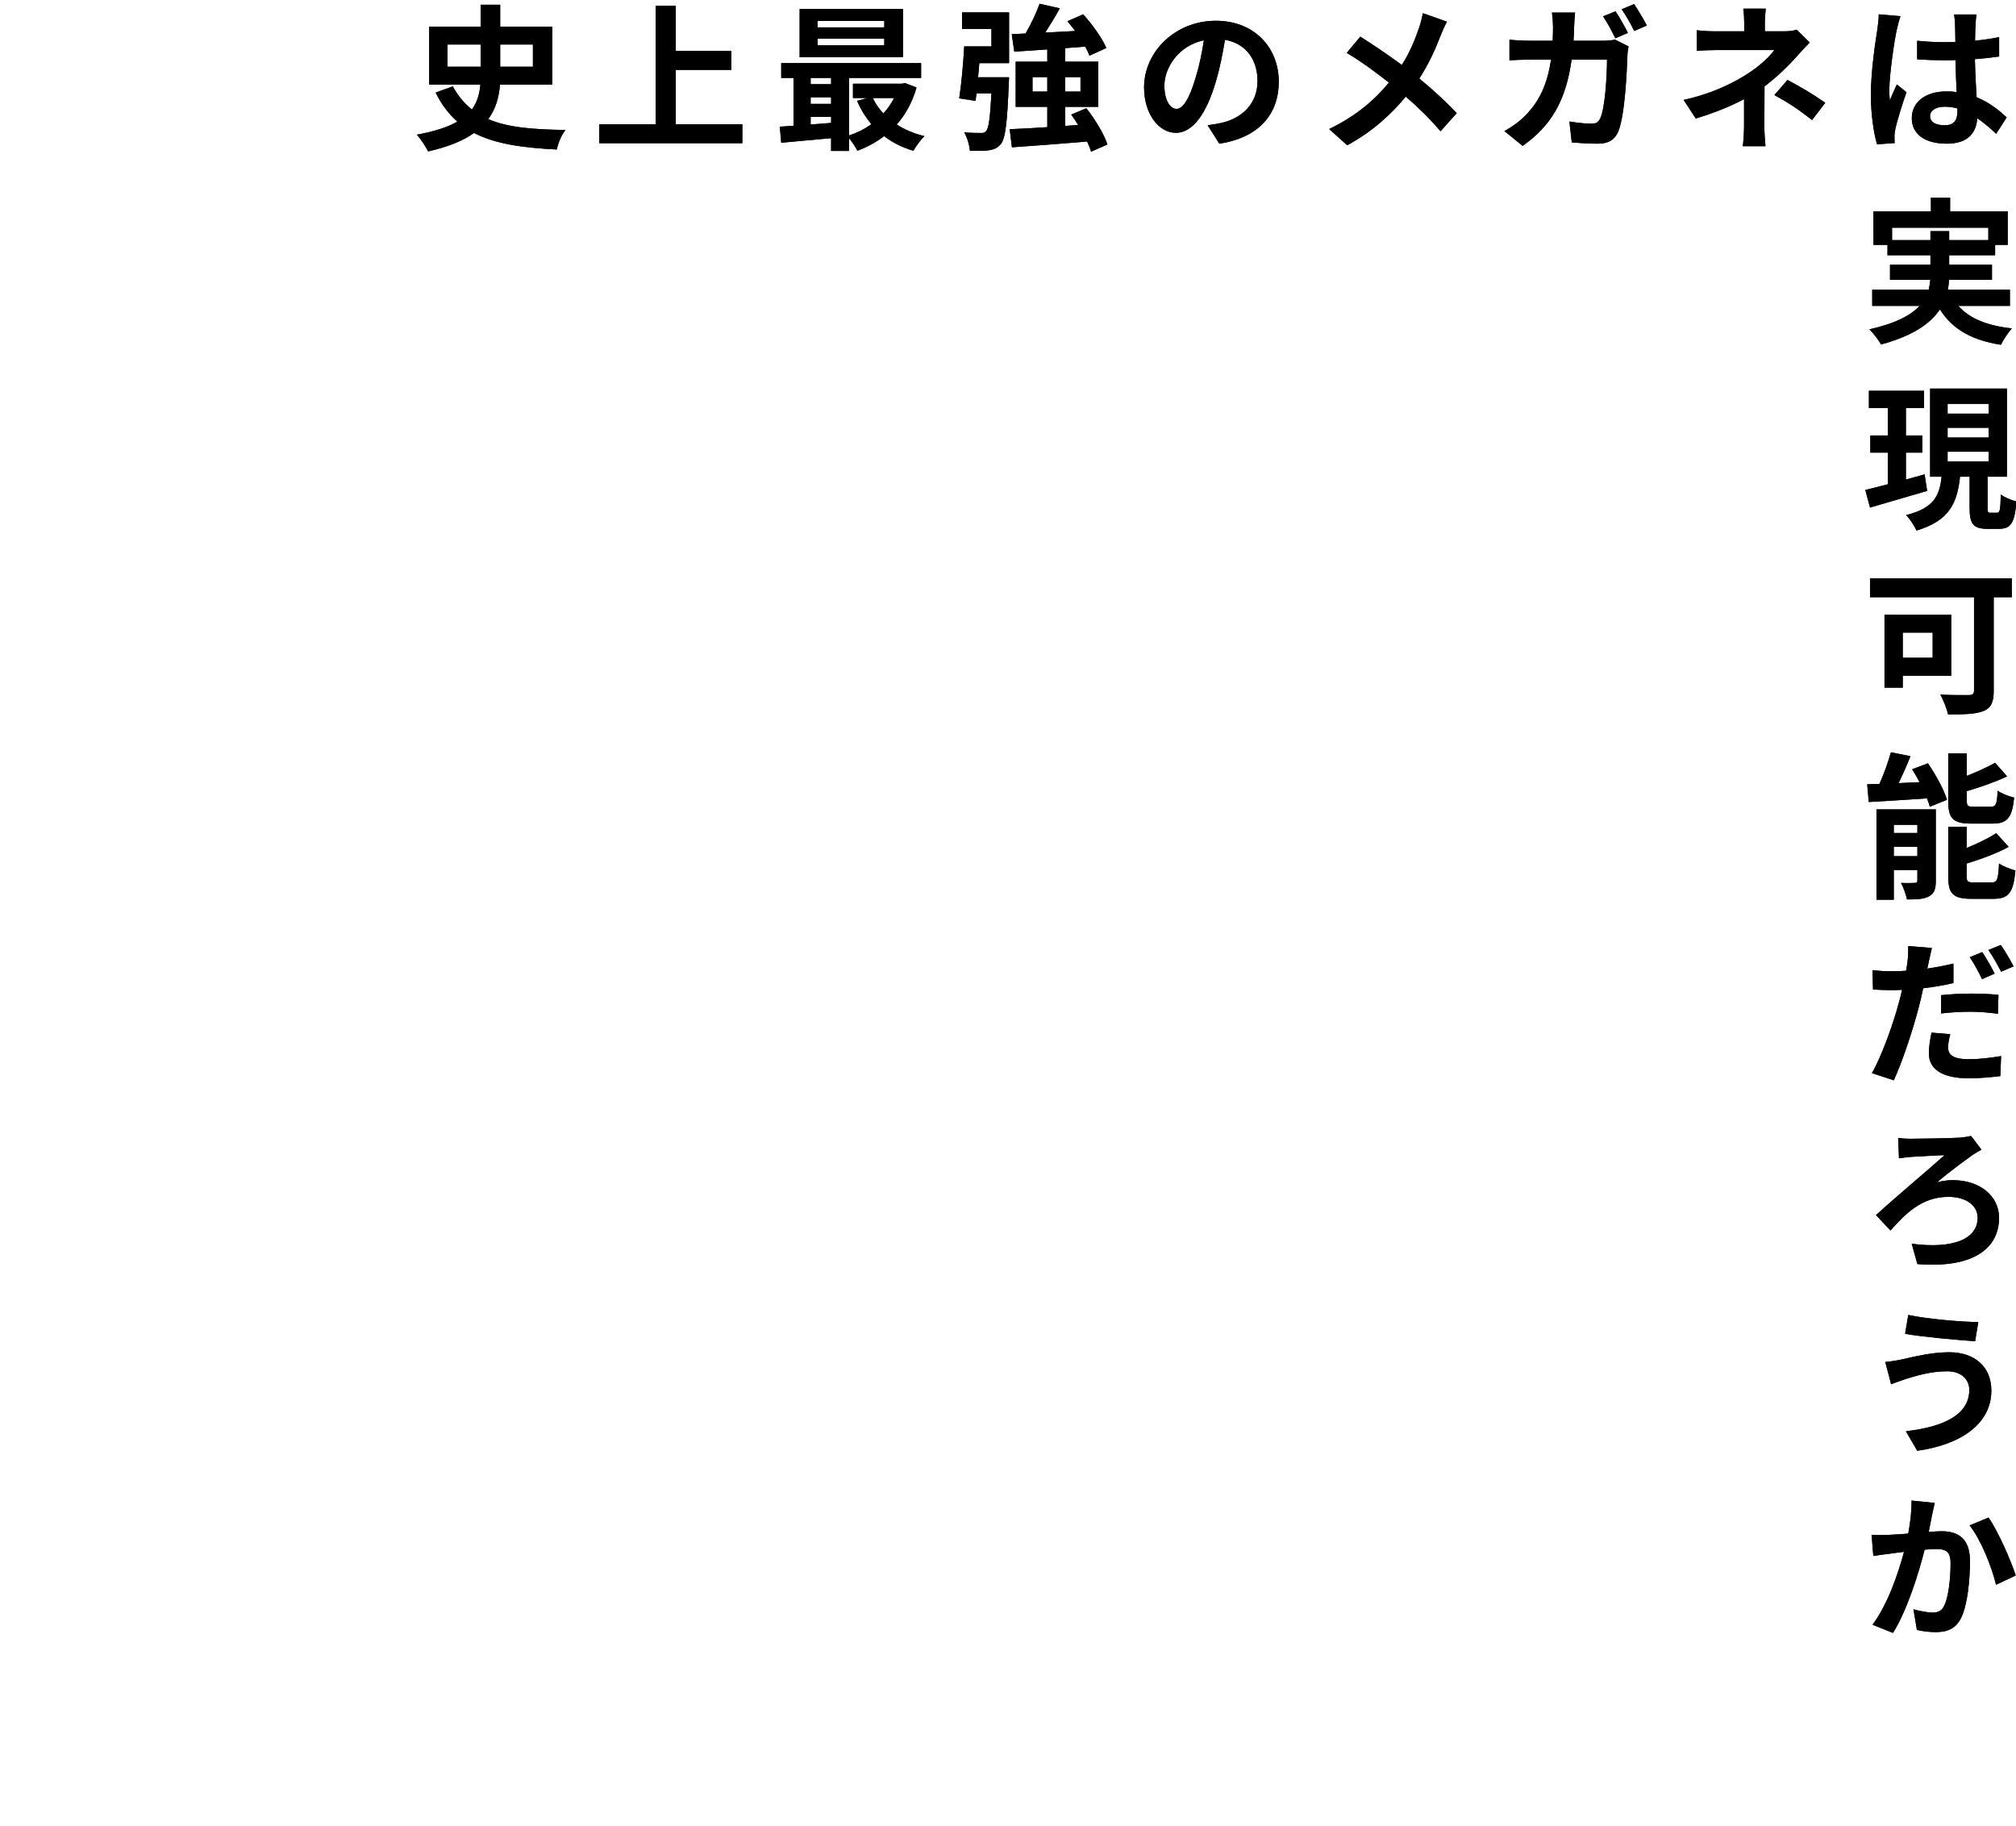 <?xml version="1.0" encoding="UTF-8"?>
<svg width="720px" height="652px" viewBox="0 0 720 652" version="1.1" xmlns="http://www.w3.org/2000/svg" xmlns:xlink="http://www.w3.org/1999/xlink">
    <title>jins-lens-3-kv-title</title>
    <defs>
        <path d="M10.958,14.554 L22.815,14.554 L22.815,22.478 L10.958,22.478 L10.958,14.554 Z M41.472,14.554 L41.472,22.478 L29.783,22.478 L29.783,14.554 L41.472,14.554 Z M48.384,28.884 L48.384,8.148 L29.783,8.148 L29.783,0.337 L22.815,0.337 L22.815,8.148 L4.439,8.148 L4.439,28.884 L22.703,28.884 C22.422,32.143 21.635,35.066 19.668,37.763 C17.027,35.628 14.723,32.93 12.869,29.502 L6.743,31.694 C8.823,36.021 11.464,39.393 14.498,42.09 C11.127,44.001 6.462,45.574 0,46.754 C1.461,48.271 3.259,51.137 4.046,52.711 C11.351,51.081 16.634,48.833 20.455,46.136 C28.041,50.07 37.819,51.418 50.013,52.036 C50.463,49.676 51.755,46.698 53.104,45.068 C41.416,44.9 32.424,44.169 25.512,41.191 C28.21,37.538 29.334,33.38 29.727,28.884 L48.384,28.884 Z" id="path-1"></path>
        <polygon id="path-2" points="92.5 43.045 92.5 23.602 112.337 23.602 112.337 16.802 92.5 16.802 92.5 0.731 85.307 0.731 85.307 43.045 65.189 43.045 65.189 49.789 116.27 49.789 116.27 43.045"></polygon>
        <path d="M166.961,8.429 L143.135,8.429 L143.135,6.125 L166.961,6.125 L166.961,8.429 Z M166.961,14.835 L143.135,14.835 L143.135,12.475 L166.961,12.475 L166.961,14.835 Z M173.649,1.854 L136.729,1.854 L136.729,19.106 L173.649,19.106 L173.649,1.854 Z M170.445,33.661 C169.434,35.684 168.141,37.538 166.624,39.168 C165.107,37.538 163.814,35.684 162.859,33.661 L170.445,33.661 Z M140.662,40.348 L147.968,40.348 L147.968,42.539 C145.495,42.764 143.022,42.933 140.662,43.101 L140.662,40.348 Z M140.662,33.38 L147.968,33.38 L147.968,35.74 L140.662,35.74 L140.662,33.38 Z M147.968,26.468 L147.968,28.716 L140.662,28.716 L140.662,26.468 L147.968,26.468 Z M174.379,28.322 L173.255,28.547 L155.779,28.547 L155.779,33.661 L160.949,33.661 L157.24,34.672 C158.588,37.763 160.33,40.573 162.353,42.989 C159.993,44.731 157.24,46.08 154.374,47.035 L154.374,26.468 L180.111,26.468 L180.111,21.185 L130.154,21.185 L130.154,26.468 L134.537,26.468 L134.537,43.551 C132.795,43.72 131.109,43.776 129.648,43.888 L130.154,49.62 C135.099,49.17 141.505,48.609 147.968,47.99 L147.968,52.542 L154.374,52.542 L154.374,47.99 C155.498,49.339 156.734,51.193 157.352,52.486 C160.836,51.193 164.039,49.451 166.905,47.26 C169.884,49.564 173.368,51.306 177.357,52.486 C178.257,50.913 179.999,48.496 181.291,47.26 C177.582,46.361 174.211,44.956 171.401,43.101 C174.548,39.561 176.964,35.178 178.481,29.896 L174.379,28.322 Z" id="path-3"></path>
        <path d="M194.725,8.991 L205.233,8.991 L205.233,15.229 L195.512,15.229 C195.175,21.298 194.5,28.884 193.713,33.773 L199.558,34.672 L199.895,31.975 L205.233,31.975 C204.784,40.854 204.222,44.562 203.323,45.462 C202.761,46.08 202.255,46.192 201.356,46.136 C200.232,46.136 197.928,46.136 195.512,45.911 C196.579,47.766 197.366,50.407 197.535,52.486 C200.232,52.542 202.817,52.542 204.334,52.317 C206.132,52.036 207.369,51.531 208.605,50.07 C210.235,48.047 210.853,42.371 211.415,28.772 C211.471,27.929 211.527,26.243 211.527,26.243 L200.457,26.243 C200.625,24.613 200.738,22.871 200.906,21.185 L211.527,21.185 L211.527,3.091 L194.725,3.091 L194.725,8.991 Z M219.9,31.357 L219.9,26.187 L225.183,26.187 L225.183,31.357 L219.9,31.357 Z M237.04,26.187 L237.04,31.357 L231.589,31.357 L231.589,26.187 L237.04,26.187 Z M246.649,50.238 C245.469,46.586 242.266,41.247 239.119,37.313 L233.724,39.561 C234.567,40.741 235.41,41.978 236.197,43.27 L231.589,43.607 L231.589,36.808 L243.39,36.808 L243.39,20.68 L231.589,20.68 L231.589,15.847 C233.949,15.678 236.309,15.454 238.725,15.285 C239.344,16.465 239.906,17.589 240.243,18.544 L246.256,15.791 C244.795,12.25 241.198,7.362 237.995,3.765 L232.375,6.238 C233.275,7.305 234.23,8.542 235.129,9.722 C231.476,9.946 227.88,10.115 224.452,10.284 C226.194,7.586 228.048,4.552 229.622,1.63 L222.429,0 C221.305,3.203 219.338,7.305 217.428,10.621 L212.483,10.846 L213.382,17.083 C216.81,16.858 220.856,16.634 225.183,16.296 L225.183,20.68 L213.887,20.68 L213.887,36.808 L225.183,36.808 L225.183,44.057 C220.125,44.394 215.461,44.675 211.752,44.787 L212.539,51.25 C219.788,50.744 229.791,50.013 239.4,49.17 C240.018,50.519 240.524,51.755 240.805,52.823 L246.649,50.238 Z" id="path-4"></path>
        <path d="M271.322,37.538 C269.243,37.538 266.995,34.785 266.995,29.165 C266.995,23.04 271.884,14.948 281.1,13.037 C280.425,17.645 279.414,22.422 278.121,26.524 C275.874,34.054 273.626,37.538 271.322,37.538 Z M286.607,49.957 C300.655,47.822 307.848,39.505 307.848,27.816 C307.848,15.678 299.138,6.069 285.37,6.069 C270.928,6.069 259.746,17.083 259.746,29.896 C259.746,39.28 264.972,46.08 271.097,46.08 C277.166,46.08 281.999,39.224 285.314,27.985 C286.888,22.759 287.843,17.589 288.63,12.869 C296.104,14.161 300.262,19.893 300.262,27.592 C300.262,35.684 294.755,40.797 287.618,42.483 C286.157,42.82 284.584,43.101 282.448,43.382 L286.607,49.957 Z" id="path-5"></path>
        <path d="M359.326,3.372 C359.045,4.833 358.483,7.137 357.978,8.542 C356.46,12.925 354.662,17.364 351.796,21.86 C347.244,18.488 341.456,14.554 336.961,11.745 L332.128,17.533 C337.86,20.961 343.198,25.007 347.188,28.154 C341.681,34.841 334.994,40.292 325.834,44.731 L332.296,50.519 C341.793,45.349 348.256,39.112 353.201,33.155 C357.697,37.032 361.686,40.91 365.62,45.518 L371.408,39.055 C367.643,35.066 362.979,30.739 358.034,26.693 C361.405,21.523 363.934,15.903 365.62,11.408 C366.126,10.115 367.193,7.642 367.924,6.406 L359.326,3.372 Z" id="path-6"></path>
        <path d="M432.551,10.396 C431.484,8.317 429.517,4.72 428.112,2.697 L423.673,4.496 C425.19,6.687 426.932,10.003 428.056,12.307 L432.551,10.396 Z M413.108,13.206 C413.22,11.576 413.277,9.946 413.333,8.204 C413.389,6.856 413.501,4.496 413.67,3.147 L405.409,3.147 C405.634,4.496 405.803,7.081 405.803,8.317 C405.803,10.003 405.746,11.632 405.69,13.206 L397.654,13.206 C395.519,13.206 392.597,13.093 390.237,12.812 L390.237,20.23 C392.653,20.005 395.744,19.949 397.654,19.949 L405.072,19.949 C403.836,28.491 401.026,34.841 395.8,40.011 C393.552,42.315 390.799,44.169 388.438,45.462 L394.957,50.744 C405.016,43.607 410.354,34.841 412.434,19.949 L425.077,19.949 C425.077,26.018 424.347,37.257 422.717,40.797 C422.099,42.202 421.312,42.82 419.514,42.82 C417.323,42.82 414.4,42.483 411.647,42.034 L412.49,49.508 C415.243,49.732 418.615,49.957 421.818,49.957 C425.696,49.957 427.831,48.496 429.067,45.686 C431.484,39.955 432.158,24.22 432.383,18.151 C432.383,17.533 432.608,16.128 432.776,15.229 L427.943,12.812 C426.538,13.093 425.077,13.206 423.673,13.206 L413.108,13.206 Z M430.304,1.967 C431.821,4.102 433.675,7.362 434.799,9.722 L439.295,7.755 C438.283,5.788 436.204,2.248 434.743,0.112 L430.304,1.967 Z" id="path-7"></path>
        <path d="M492.852,9.272 C491.503,9.666 489.93,9.834 488.188,9.834 L481.444,9.834 L481.444,6.912 C481.444,5.17 481.613,3.091 481.781,1.742 L473.745,1.742 C473.97,3.147 474.083,5.17 474.083,6.912 L474.083,9.834 L464.361,9.834 C462.394,9.834 459.303,9.778 457.168,9.441 L457.168,16.802 C458.91,16.634 462.45,16.521 464.473,16.521 L484.816,16.521 C483.186,18.881 479.702,22.141 475.375,24.95 C470.542,28.041 463.293,31.919 452.448,34.335 L456.775,40.966 C462.844,39.112 468.856,36.808 474.026,34.054 L474.026,43.663 C474.026,45.911 473.802,49.283 473.577,50.856 L481.669,50.856 C481.5,49.114 481.276,45.911 481.276,43.663 C481.276,40.123 481.332,33.998 481.332,29.502 C485.996,25.962 490.267,21.747 493.133,18.488 C494.313,17.139 496.055,15.229 497.46,13.824 L492.852,9.272 Z M484.872,32.593 C489.761,35.29 493.414,37.651 498.303,41.528 L503.023,35.347 C497.628,31.638 494.706,30.008 489.536,27.198 L484.872,32.593 Z" id="path-8"></path>
        <path d="M522.132,3.765 C522.132,5.507 521.851,7.642 521.627,9.216 C520.952,13.487 519.323,23.995 519.323,32.424 C519.323,39.955 520.39,46.305 521.514,50.182 L527.808,49.732 C527.752,48.946 527.752,47.99 527.752,47.428 C527.696,46.81 527.864,45.63 528.033,44.843 C528.651,41.809 530.449,36.133 532.023,31.581 L528.595,28.828 C527.752,30.682 526.853,32.537 526.122,34.504 C525.954,33.38 525.898,32.031 525.898,30.907 C525.898,25.344 527.696,13.093 528.539,9.385 C528.763,8.373 529.438,5.563 529.887,4.439 L522.132,3.765 Z M550.23,38.325 C550.23,41.584 549.05,43.382 545.622,43.382 C542.7,43.382 540.452,42.371 540.452,40.123 C540.452,38.044 542.587,36.751 545.734,36.751 C547.252,36.751 548.769,36.976 550.23,37.37 L550.23,38.325 Z M567.819,40.573 C565.234,38.156 561.75,35.29 557.086,33.38 C556.861,29.615 556.58,25.175 556.468,19.781 C559.502,19.556 562.424,19.219 565.122,18.825 L565.122,11.913 C562.48,12.475 559.558,12.869 556.524,13.206 C556.524,10.733 556.636,8.654 556.692,7.418 C556.748,6.238 556.861,4.889 557.029,3.821 L549.05,3.821 C549.218,4.945 549.387,6.631 549.387,7.474 C549.443,8.654 549.443,10.902 549.499,13.655 C548.207,13.712 546.858,13.712 545.566,13.712 C542.25,13.712 539.047,13.543 535.844,13.206 L535.844,19.837 C539.16,20.062 542.306,20.174 545.566,20.174 C546.858,20.174 548.207,20.174 549.556,20.118 C549.612,24.051 549.78,28.097 549.949,31.525 C548.825,31.357 547.589,31.301 546.296,31.301 C538.71,31.301 533.933,35.178 533.933,40.854 C533.933,46.698 538.766,49.957 546.409,49.957 C553.939,49.957 556.973,46.136 557.31,40.854 C559.502,42.371 561.75,44.225 564.054,46.417 L567.819,40.573 Z" id="path-9"></path>
        <path d="M9.553,15.173 L9.553,10.733 L43.944,10.733 L43.944,15.173 L29.952,15.173 L29.952,11.969 L23.265,11.969 L23.265,15.173 L9.553,15.173 Z M51.643,38.662 L51.643,32.874 L29.446,32.874 C29.727,31.694 29.839,30.514 29.896,29.334 L45.237,29.334 L45.237,23.939 L29.952,23.939 L29.952,20.567 L46.361,20.567 L46.361,16.858 L50.856,16.858 L50.856,4.889 L30.289,4.889 L30.289,0 L23.433,0 L23.433,4.889 L2.922,4.889 L2.922,16.858 L7.923,16.858 L7.923,20.567 L23.265,20.567 L23.265,23.939 L8.823,23.939 L8.823,29.334 L23.208,29.334 C23.096,30.514 22.927,31.694 22.647,32.874 L2.473,32.874 L2.473,38.662 L19.387,38.662 C16.296,41.978 10.902,44.9 1.461,47.035 C2.922,48.44 4.833,50.969 5.619,52.43 C17.083,49.339 23.321,44.9 26.636,39.898 C31.076,46.866 37.763,50.856 48.44,52.542 C49.283,50.744 51.025,48.103 52.374,46.698 C43.495,45.743 37.201,43.158 33.211,38.662 L51.643,38.662 Z" id="path-10"></path>
        <path d="M21.185,98.817 C18.994,99.435 16.69,100.053 14.498,100.671 L14.498,91.062 L20.343,91.062 L20.343,84.937 L14.498,84.937 L14.498,75.159 L20.961,75.159 L20.961,68.977 L1.292,68.977 L1.292,75.159 L8.036,75.159 L8.036,84.937 L1.798,84.937 L1.798,91.062 L8.036,91.062 L8.036,102.357 C5.001,103.144 2.248,103.874 0,104.38 L1.686,110.674 C7.474,108.988 15.004,106.797 22.085,104.717 L21.185,98.817 Z M29.39,90.725 L44.057,90.725 L44.057,94.209 L29.39,94.209 L29.39,90.725 Z M29.39,82.183 L44.057,82.183 L44.057,85.667 L29.39,85.667 L29.39,82.183 Z M29.39,73.642 L44.057,73.642 L44.057,77.126 L29.39,77.126 L29.39,73.642 Z M44.731,112.528 C43.776,112.528 43.663,112.304 43.663,110.674 L43.663,99.66 L50.575,99.66 L50.575,68.191 L23.152,68.191 L23.152,99.66 L27.254,99.66 C26.524,106.235 24.726,110.843 14.554,113.371 C15.903,114.664 17.589,117.249 18.263,118.878 C30.233,115.338 32.818,108.82 33.829,99.66 L37.257,99.66 L37.257,110.674 C37.257,116.35 38.381,118.26 43.551,118.26 L47.766,118.26 C51.924,118.26 53.385,116.181 53.947,108.482 C52.261,108.089 49.676,107.021 48.384,106.01 C48.271,111.629 48.047,112.528 47.035,112.528 L44.731,112.528 Z" id="path-11"></path>
        <path d="M24.051,155.319 L24.051,164.31 L13.374,164.31 L13.374,155.319 L24.051,155.319 Z M30.682,170.717 L30.682,148.969 L6.856,148.969 L6.856,174.987 L13.374,174.987 L13.374,170.717 L30.682,170.717 Z M52.317,135.932 L1.686,135.932 L1.686,142.675 L38.831,142.675 L38.831,176.055 C38.831,177.235 38.325,177.629 37.032,177.629 C35.684,177.629 30.795,177.685 26.805,177.46 C27.816,179.258 29.165,182.574 29.558,184.54 C35.29,184.54 39.449,184.428 42.259,183.304 C44.9,182.18 45.855,180.213 45.855,176.167 L45.855,142.675 L52.317,142.675 L52.317,135.932 Z" id="path-12"></path>
        <path d="M45.518,223.51 C50.688,223.51 52.43,221.431 53.16,214.238 C51.362,213.844 48.609,212.777 47.26,211.765 C47.035,216.654 46.642,217.497 44.843,217.497 L38.718,217.497 C36.583,217.497 36.246,217.272 36.246,215.249 L36.246,211.934 C41.135,210.473 46.417,208.674 50.632,206.651 L46.361,201.819 C43.72,203.28 40.011,205.022 36.246,206.483 L36.246,198.447 L29.615,198.447 L29.615,215.362 C29.615,221.543 31.188,223.51 37.763,223.51 L45.518,223.51 Z M10.171,235.142 L10.171,231.827 L18.6,231.827 L18.6,235.142 L10.171,235.142 Z M18.6,223.959 L18.6,226.882 L10.171,226.882 L10.171,223.959 L18.6,223.959 Z M25.175,218.452 L3.99,218.452 L3.99,250.708 L10.171,250.708 L10.171,240.087 L18.6,240.087 L18.6,243.852 C18.6,244.527 18.376,244.695 17.701,244.695 C16.971,244.752 14.723,244.808 12.756,244.695 C13.599,246.269 14.554,248.854 14.892,250.596 C18.263,250.596 20.848,250.54 22.759,249.472 C24.613,248.517 25.175,246.887 25.175,243.965 L25.175,218.452 Z M16.746,204.123 C17.645,205.584 18.544,207.157 19.387,208.731 L11.913,209.068 C13.318,206.09 14.835,202.718 16.128,199.459 L9.16,198.054 C8.204,201.482 6.631,205.809 5.058,209.349 C3.484,209.405 2.023,209.461 0.674,209.461 L1.236,215.811 C6.968,215.474 14.611,215.025 22.028,214.519 C22.478,215.586 22.815,216.598 23.04,217.497 L29.165,215.025 C28.097,211.372 25.119,206.033 22.366,201.987 L16.746,204.123 Z M38.774,244.527 C36.583,244.527 36.189,244.246 36.189,242.279 L36.189,237.783 C41.303,236.21 46.866,234.187 51.193,231.827 L46.754,226.938 C44.057,228.736 40.179,230.59 36.189,232.22 L36.189,224.634 L29.615,224.634 L29.615,242.279 C29.615,248.46 31.244,250.371 37.819,250.371 L45.799,250.371 C51.193,250.371 52.879,248.179 53.61,240.256 C51.868,239.806 49.17,238.795 47.766,237.783 C47.485,243.459 47.091,244.527 45.181,244.527 L38.774,244.527 Z" id="path-13"></path>
        <path d="M46.192,277.09 C45.181,275.011 43.158,271.471 41.753,269.391 L37.313,271.246 C38.831,273.381 40.573,276.753 41.697,279.057 L46.192,277.09 Z M27.086,291.307 C30.57,290.914 33.942,290.689 37.819,290.689 C41.191,290.689 44.619,291.083 47.372,291.42 L47.541,284.676 C44.282,284.339 40.91,284.227 37.763,284.227 C34.166,284.227 30.177,284.452 27.086,284.789 L27.086,291.307 Z M31.469,273.494 C28.435,274.224 25.288,274.842 22.141,275.292 L22.59,273.213 C22.871,271.976 23.377,269.504 23.77,267.93 L15.285,267.256 C15.397,268.605 15.341,270.852 15.06,272.932 C14.948,273.775 14.779,274.898 14.554,276.079 C12.869,276.191 11.239,276.247 9.609,276.247 C7.305,276.247 5.451,276.191 2.585,275.854 L2.754,282.766 C4.72,282.878 6.8,282.99 9.497,282.99 C10.621,282.99 11.857,282.934 13.15,282.878 C12.812,284.452 12.363,286.025 11.969,287.542 C9.89,295.353 5.676,306.986 2.36,312.605 L10.171,315.19 C13.206,308.615 16.971,297.264 18.994,289.453 C19.612,287.149 20.174,284.676 20.68,282.316 C24.389,281.867 28.154,281.248 31.469,280.462 L31.469,273.494 Z M23.658,298.163 C23.208,300.298 22.703,302.996 22.703,305.581 C22.703,311.2 27.479,314.46 36.864,314.46 C41.303,314.46 45.068,314.066 48.215,313.673 L48.496,306.536 C44.506,307.21 40.629,307.66 36.92,307.66 C30.963,307.66 29.558,305.806 29.558,303.389 C29.558,302.153 29.896,300.355 30.345,298.725 L23.658,298.163 Z M43.944,268.661 C45.518,270.796 47.316,274.056 48.496,276.416 L52.936,274.505 C51.98,272.538 49.901,268.998 48.384,266.863 L43.944,268.661 Z" id="path-14"></path>
        <path d="M11.745,335.784 L12.026,343.033 C13.206,342.864 15.004,342.64 16.409,342.527 C19.106,342.415 25.344,341.965 28.322,341.909 C23.939,345.899 10.621,357.082 3.821,363.319 L8.991,368.826 C14.273,362.926 20.062,356.801 29.727,356.801 C36.021,356.801 40.123,359.891 40.123,364.275 C40.123,371.805 31.525,375.514 16.577,373.547 L18.6,380.796 C38.774,382.426 47.766,375.064 47.766,364.275 C47.766,356.52 40.966,350.844 31.244,350.844 C29.727,350.844 27.423,351.069 25.625,351.631 C29.839,347.978 35.178,344.101 38.381,341.797 C39.168,341.291 40.404,340.504 41.472,339.942 L37.763,335.053 C36.695,335.334 35.009,335.559 33.773,335.671 C30.064,335.896 18.994,336.065 16.072,336.065 C14.161,336.065 12.7,335.896 11.745,335.784 Z" id="path-15"></path>
        <path d="M37.145,425.722 C37.145,434.432 28.322,438.928 14.498,440.501 L18.544,447.469 C33.998,445.334 45.012,437.916 45.012,426.003 C45.012,417.293 38.831,412.291 30.008,412.291 C23.546,412.291 17.308,413.921 13.206,414.82 C11.408,415.214 8.991,415.607 7.137,415.776 L9.216,423.699 C10.846,423.137 12.981,422.294 14.611,421.788 C17.477,420.945 22.984,419.091 29.109,419.091 C34.335,419.035 37.145,422.069 37.145,425.722 Z M15.341,398.973 L14.217,405.717 C20.623,406.841 32.705,407.908 39.224,408.358 L40.348,401.502 C34.447,401.502 21.804,400.378 15.341,398.973 Z" id="path-16"></path>
        <path d="M16.521,465.253 C16.577,468.737 16.128,472.784 15.341,477.054 C12.531,477.279 9.89,477.448 8.148,477.504 C6.125,477.56 4.271,477.672 2.248,477.504 L2.866,485.034 C4.608,484.753 7.474,484.36 9.047,484.191 C10.115,484.022 11.857,483.798 13.824,483.573 C11.801,491.159 8.036,502.286 2.585,509.591 L9.89,512.513 C15.004,504.309 19.05,491.215 21.185,482.786 C22.759,482.674 24.108,482.561 25.007,482.561 C28.547,482.561 30.458,483.18 30.458,487.619 C30.458,493.126 29.727,499.757 28.154,502.848 C27.311,504.702 25.85,505.264 23.995,505.264 C22.534,505.264 19.331,504.702 17.196,504.084 L18.432,511.446 C20.286,511.895 22.927,512.232 25.063,512.232 C29.277,512.232 32.368,510.996 34.223,507.119 C36.583,502.286 37.37,493.407 37.37,486.832 C37.37,478.853 33.211,476.211 27.311,476.211 C26.187,476.211 24.501,476.324 22.647,476.436 C23.04,474.413 23.489,472.39 23.77,470.704 C24.051,469.299 24.445,467.557 24.782,466.096 L16.521,465.253 Z M37.257,474.132 C41.247,479.077 45.237,489.136 46.698,495.318 L53.722,492.002 C52.036,486.72 47.372,476.099 44.001,471.322 L37.257,474.132 Z" id="path-17"></path>
    </defs>
    <g id="jins-lens-3-kv-title" stroke="none" stroke-width="1" fill="none" fill-rule="evenodd">
        <g id="史上最強のメガネは-copy" transform="translate(148.854, 1.347)" fill="#000000" fill-rule="nonzero">
            <g id="Shape">
                <use xlink:href="#path-1"></use>
                <use xlink:href="#path-1"></use>
            </g>
            <g id="Path">
                <use xlink:href="#path-2"></use>
                <use xlink:href="#path-2"></use>
            </g>
            <g id="Shape">
                <use xlink:href="#path-3"></use>
                <use xlink:href="#path-3"></use>
            </g>
            <g id="Shape">
                <use xlink:href="#path-4"></use>
                <use xlink:href="#path-4"></use>
            </g>
            <g id="Shape">
                <use xlink:href="#path-5"></use>
                <use xlink:href="#path-5"></use>
            </g>
            <g id="Path">
                <use xlink:href="#path-6"></use>
                <use xlink:href="#path-6"></use>
            </g>
            <g id="Shape">
                <use xlink:href="#path-7"></use>
                <use xlink:href="#path-7"></use>
            </g>
            <g id="Shape">
                <use xlink:href="#path-8"></use>
                <use xlink:href="#path-8"></use>
            </g>
            <g id="Shape">
                <use xlink:href="#path-9"></use>
                <use xlink:href="#path-9"></use>
            </g>
        </g>
        <g id="実-現-可-能-だ-ろ-う-か-copy" transform="translate(666.18, 70.571)" fill="#000000" fill-rule="nonzero">
            <g id="Shape">
                <use xlink:href="#path-10"></use>
                <use xlink:href="#path-10"></use>
            </g>
            <g id="Shape">
                <use xlink:href="#path-11"></use>
                <use xlink:href="#path-11"></use>
            </g>
            <g id="Shape">
                <use xlink:href="#path-12"></use>
                <use xlink:href="#path-12"></use>
            </g>
            <g id="Shape">
                <use xlink:href="#path-13"></use>
                <use xlink:href="#path-13"></use>
            </g>
            <g id="Shape">
                <use xlink:href="#path-14"></use>
                <use xlink:href="#path-14"></use>
            </g>
            <g id="Path">
                <use xlink:href="#path-15"></use>
                <use xlink:href="#path-15"></use>
            </g>
            <g id="Shape">
                <use xlink:href="#path-16"></use>
                <use xlink:href="#path-16"></use>
            </g>
            <g id="Shape">
                <use xlink:href="#path-17"></use>
                <use xlink:href="#path-17"></use>
            </g>
        </g>
    </g>
</svg>